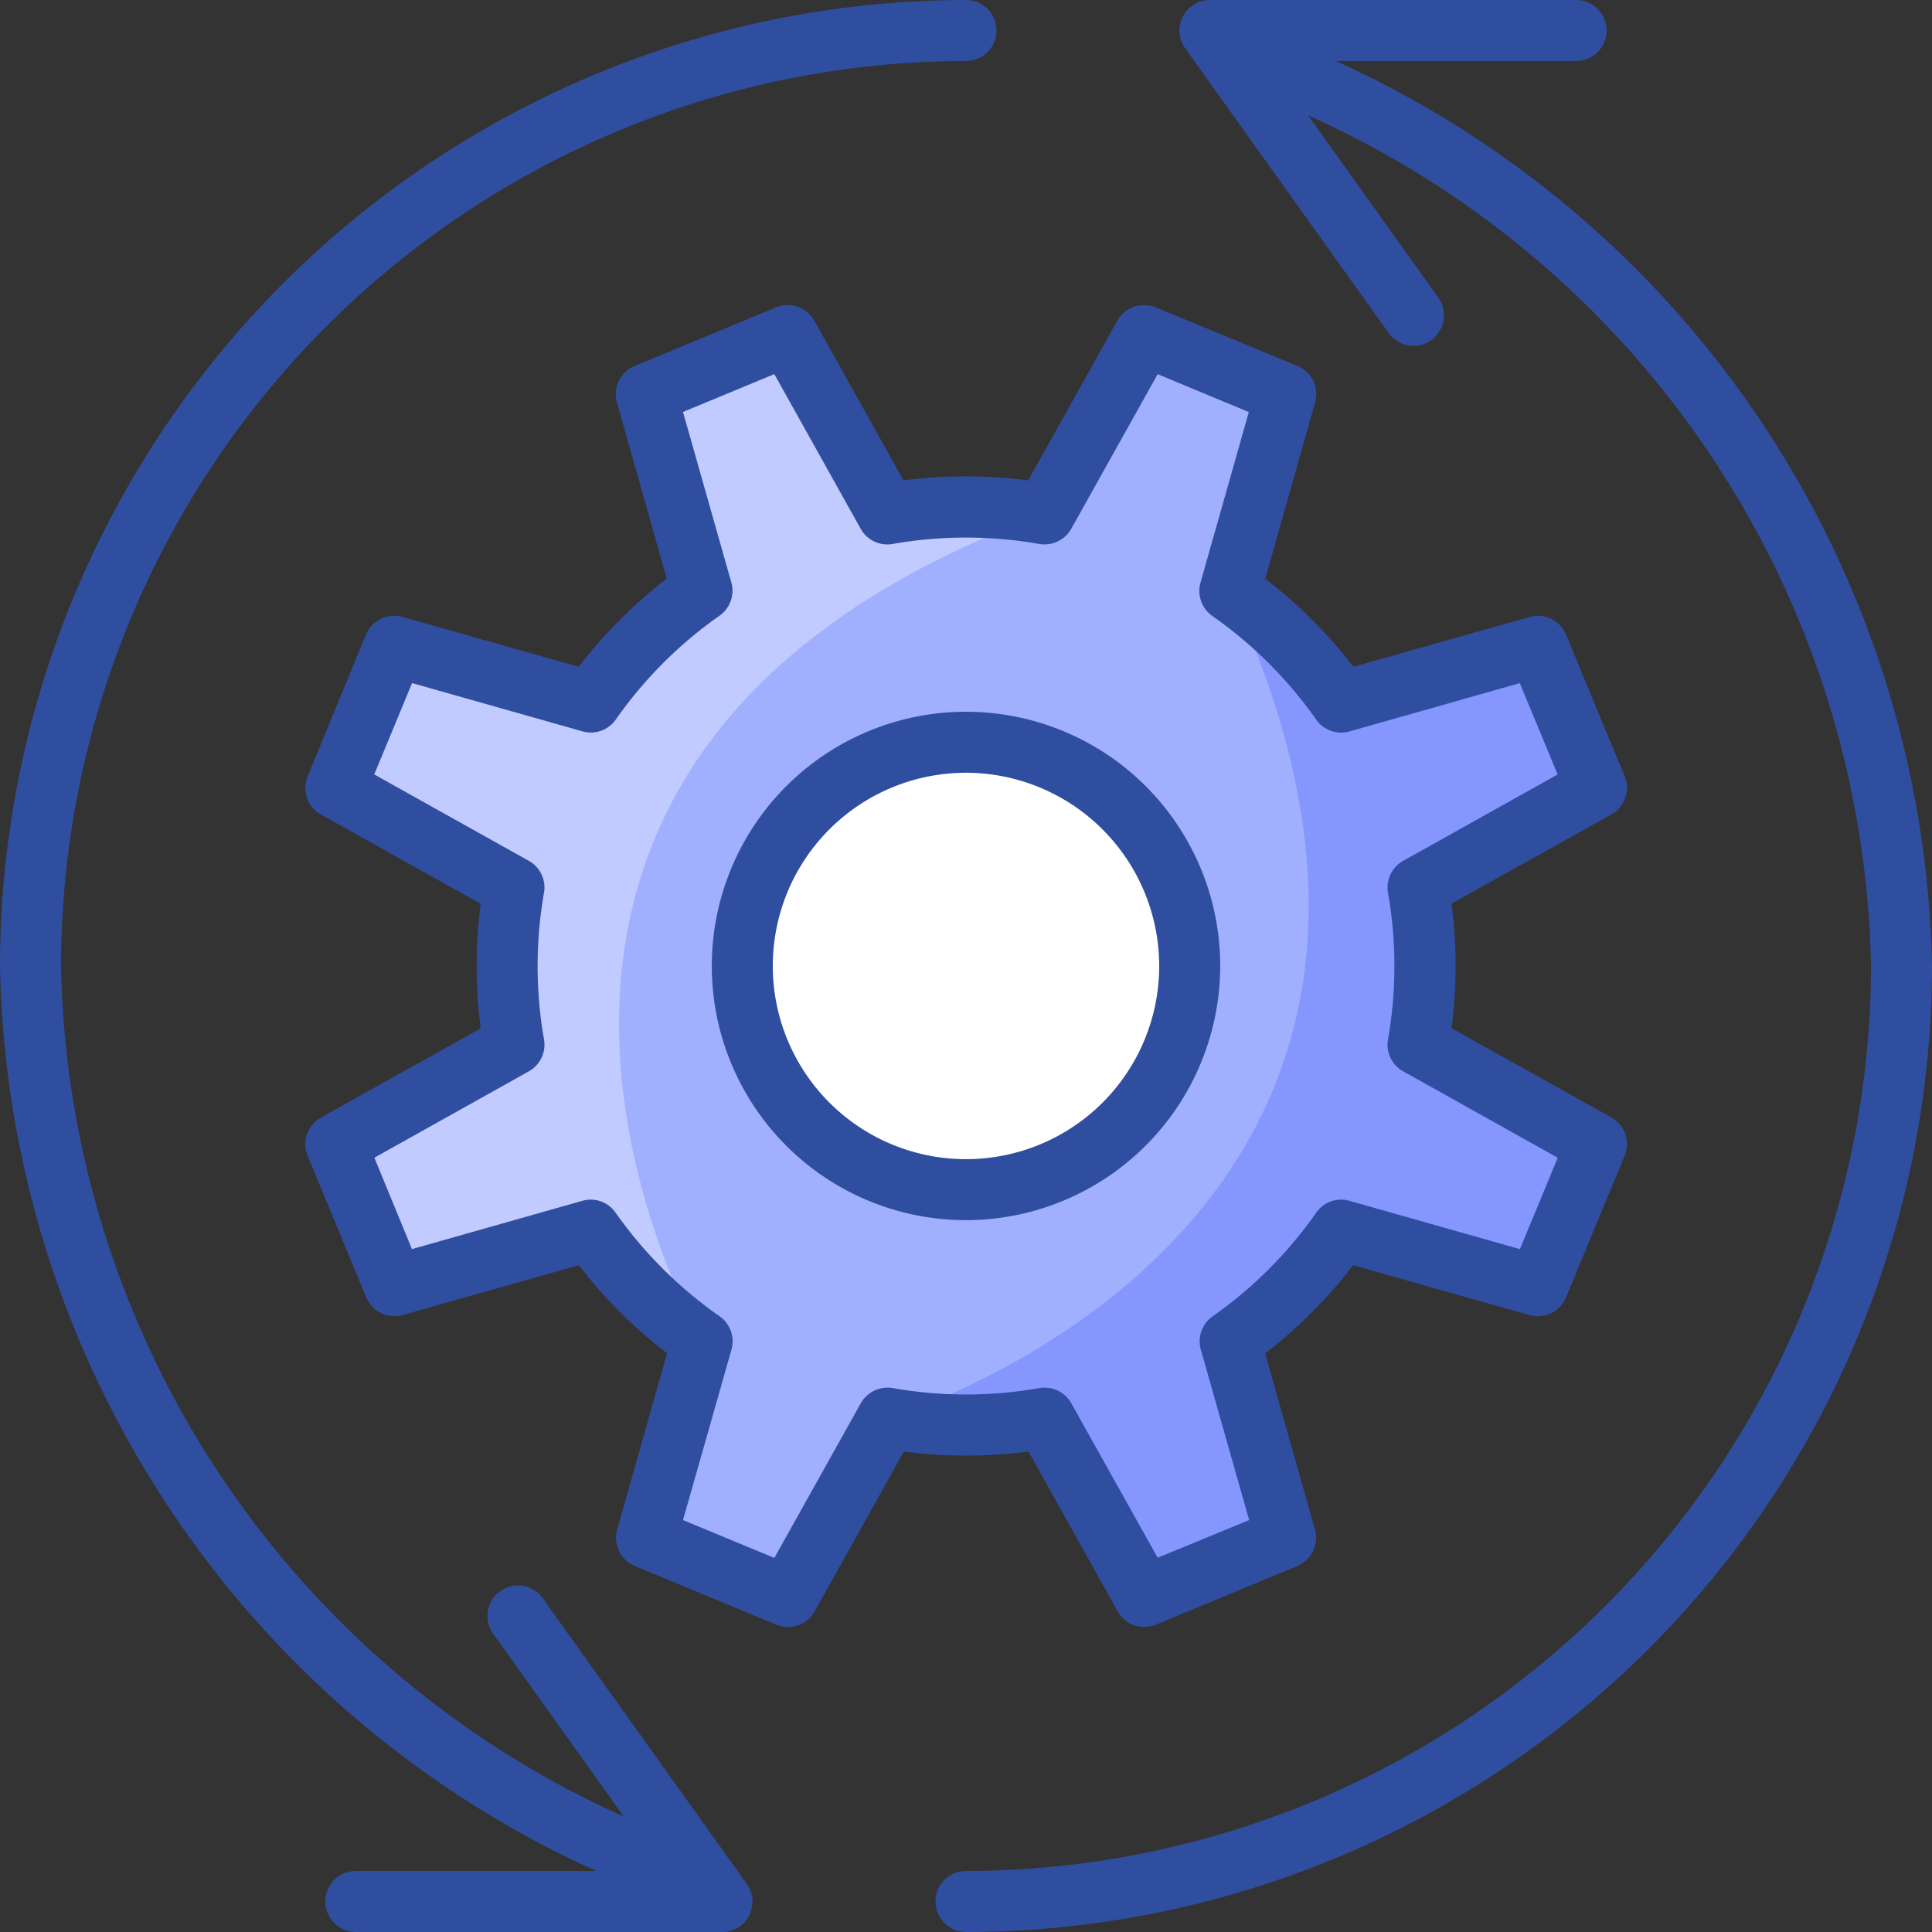 <svg xmlns="http://www.w3.org/2000/svg" xmlns:xlink="http://www.w3.org/1999/xlink" width="52" height="52" viewBox="0 0 52 52">
  <rect x="0" y="0" width="52" height="52" fill="#333333" stroke="none"/>
  <defs>
    <clipPath id="clip-path">
      <rect id="사각형_388" data-name="사각형 388" width="52" height="52" transform="translate(349 4692)" fill="#aaa"/>
    </clipPath>
    <clipPath id="clip-path-2">
      <rect id="사각형_409" data-name="사각형 409" width="52" height="52" fill="none"/>
    </clipPath>
  </defs>
  <g id="icon" transform="translate(-349 -4692)" clip-path="url(#clip-path)" style="mix-blend-mode: screen;isolation: isolate">
    <g id="그룹_432" data-name="그룹 432" transform="translate(349 4692)">
      <g id="그룹_432-2" data-name="그룹 432" clip-path="url(#clip-path-2)">
        <path id="패스_319" data-name="패스 319" d="M72.906,62.853a12.246,12.246,0,0,0,0-4.233l4.8-2.682-1.577-3.807-5.286,1.5a12.263,12.263,0,0,0-3-2.991l1.5-5.29-3.808-1.577-2.682,4.8a12.248,12.248,0,0,0-4.232,0l-2.682-4.8-3.807,1.577,1.5,5.286a12.229,12.229,0,0,0-2.991,3l-5.29-1.5-1.577,3.808,4.8,2.682a12.247,12.247,0,0,0,0,4.233l-4.8,2.682,1.577,3.807,5.287-1.5a12.259,12.259,0,0,0,3,2.991l-1.5,5.29,3.808,1.578,2.683-4.8a12.251,12.251,0,0,0,4.233,0l2.681,4.8,3.807-1.578-1.5-5.286a12.232,12.232,0,0,0,2.991-3l5.291,1.5,1.577-3.808Z" transform="translate(-34.737 -34.737)" fill="#a1afff"/>
        <path id="패스_320" data-name="패스 320" d="M62.852,48.567a12.251,12.251,0,0,0-4.233,0l-2.681-4.8-3.807,1.578,1.5,5.286a12.229,12.229,0,0,0-2.991,3l-5.29-1.5-1.578,3.808,4.8,2.682a12.23,12.23,0,0,0,0,4.233l-4.8,2.682,1.577,3.807,5.286-1.5a12.266,12.266,0,0,0,3,2.991s-9.036-15.547,9.224-22.271" transform="translate(-34.737 -34.737)" fill="#c2cbff"/>
        <path id="패스_321" data-name="패스 321" d="M130.033,89.265a12.246,12.246,0,0,0,0-4.233l4.8-2.682-1.577-3.807-5.286,1.5a12.263,12.263,0,0,0-3-2.991c7.992,17.2-9.224,22.271-9.224,22.271a12.252,12.252,0,0,0,4.233,0l2.681,4.8,3.807-1.578-1.5-5.286a12.232,12.232,0,0,0,2.991-3l5.291,1.5,1.577-3.808Z" transform="translate(-91.864 -61.149)" fill="#8597ff"/>
        <path id="패스_322" data-name="패스 322" d="M62.378,75.369a.821.821,0,0,1-.717-.42l-2.4-4.3a12.993,12.993,0,0,1-3.355,0l-2.4,4.3a.824.824,0,0,1-1.032.359l-3.808-1.578a.822.822,0,0,1-.476-.983l1.342-4.743a13.036,13.036,0,0,1-2.374-2.37l-4.74,1.34a.819.819,0,0,1-.982-.476l-1.577-3.808a.822.822,0,0,1,.358-1.031l4.3-2.4a13.021,13.021,0,0,1,0-3.355l-4.3-2.4a.821.821,0,0,1-.358-1.031L41.43,48.66a.819.819,0,0,1,.982-.476l4.743,1.343a13.021,13.021,0,0,1,2.369-2.374l-1.34-4.74a.823.823,0,0,1,.475-.983l3.807-1.578a.825.825,0,0,1,1.031.359l2.4,4.3a12.9,12.9,0,0,1,3.355,0l2.4-4.3a.825.825,0,0,1,1.032-.359L66.5,41.43a.822.822,0,0,1,.475.983l-1.342,4.743a13.036,13.036,0,0,1,2.374,2.37l4.74-1.34a.818.818,0,0,1,.982.476l1.577,3.808a.822.822,0,0,1-.358,1.031l-4.3,2.4a13.019,13.019,0,0,1,0,3.354l4.3,2.4a.821.821,0,0,1,.358,1.031L73.729,66.5a.819.819,0,0,1-.982.476L68,65.634a13.041,13.041,0,0,1-2.369,2.374l1.34,4.739a.823.823,0,0,1-.475.983l-3.807,1.578a.841.841,0,0,1-.314.061M49.962,72.493l2.459,1.018,2.326-4.162a.828.828,0,0,1,.858-.409,11.358,11.358,0,0,0,3.95,0,.827.827,0,0,1,.858.408l2.325,4.159L65.2,72.493l-1.3-4.585a.821.821,0,0,1,.319-.9,11.41,11.41,0,0,0,2.79-2.794A.815.815,0,0,1,67.9,63.9l4.588,1.3,1.018-2.459-4.161-2.326a.819.819,0,0,1-.408-.858,11.4,11.4,0,0,0,0-3.948.821.821,0,0,1,.408-.859l4.158-2.325-1.018-2.458-4.585,1.3a.822.822,0,0,1-.895-.318,11.429,11.429,0,0,0-2.795-2.79.822.822,0,0,1-.319-.9l1.3-4.588L62.738,41.65l-2.326,4.162a.828.828,0,0,1-.859.409,11.405,11.405,0,0,0-3.949,0,.821.821,0,0,1-.859-.407L52.42,41.65l-2.458,1.018,1.3,4.585a.821.821,0,0,1-.319.9,11.413,11.413,0,0,0-2.79,2.794.818.818,0,0,1-.895.318l-4.588-1.3-1.018,2.459,4.161,2.326a.82.82,0,0,1,.408.858,11.4,11.4,0,0,0,0,3.948.821.821,0,0,1-.408.859l-4.158,2.325L42.667,65.2l4.585-1.3a.816.816,0,0,1,.895.318,11.426,11.426,0,0,0,2.8,2.79.822.822,0,0,1,.319.9Z" transform="translate(-31.579 -31.58)" fill="#304ea0"/>
        <path id="패스_323" data-name="패스 323" d="M108.863,102.843a6.021,6.021,0,1,1-6.021-6.021,6.021,6.021,0,0,1,6.021,6.021" transform="translate(-76.841 -76.843)" fill="#fff"/>
        <path id="패스_324" data-name="패스 324" d="M99.683,106.527a6.842,6.842,0,1,1,6.842-6.842,6.85,6.85,0,0,1-6.842,6.842m0-12.042a5.2,5.2,0,1,0,5.2,5.2,5.206,5.206,0,0,0-5.2-5.2" transform="translate(-73.683 -73.686)" fill="#304ea0"/>
        <path id="패스_325" data-name="패스 325" d="M18.765,51.372a.815.815,0,0,1-.253-.04A27.3,27.3,0,0,1,0,26,26.03,26.03,0,0,1,26,0a.821.821,0,1,1,0,1.642A24.386,24.386,0,0,0,1.642,26,25.619,25.619,0,0,0,19.019,49.769a.822.822,0,0,1-.253,1.6" fill="#304ea0"/>
        <path id="패스_326" data-name="패스 326" d="M53.114,216.206H43.261a.821.821,0,1,1,0-1.642h8.257L46.972,208.2a.821.821,0,1,1,1.336-.953l5.474,7.663a.821.821,0,0,1-.668,1.3" transform="translate(-33.683 -164.206)" fill="#304ea0"/>
        <path id="패스_327" data-name="패스 327" d="M122.842,54.42a.821.821,0,1,1,0-1.642A24.386,24.386,0,0,0,147.2,28.42,25.62,25.62,0,0,0,129.823,4.651a.821.821,0,0,1,.506-1.563A27.3,27.3,0,0,1,148.842,28.42a26.03,26.03,0,0,1-26,26" transform="translate(-96.842 -2.42)" fill="#304ea0"/>
        <path id="패스_328" data-name="패스 328" d="M160.148,9.306a.821.821,0,0,1-.669-.345L154.005,1.3a.821.821,0,0,1,.668-1.3h9.853a.821.821,0,1,1,0,1.642h-8.257l4.546,6.366a.821.821,0,0,1-.668,1.3" transform="translate(-122.105 0)" fill="#304ea0"/>
      </g>
    </g>
  </g>
</svg>
